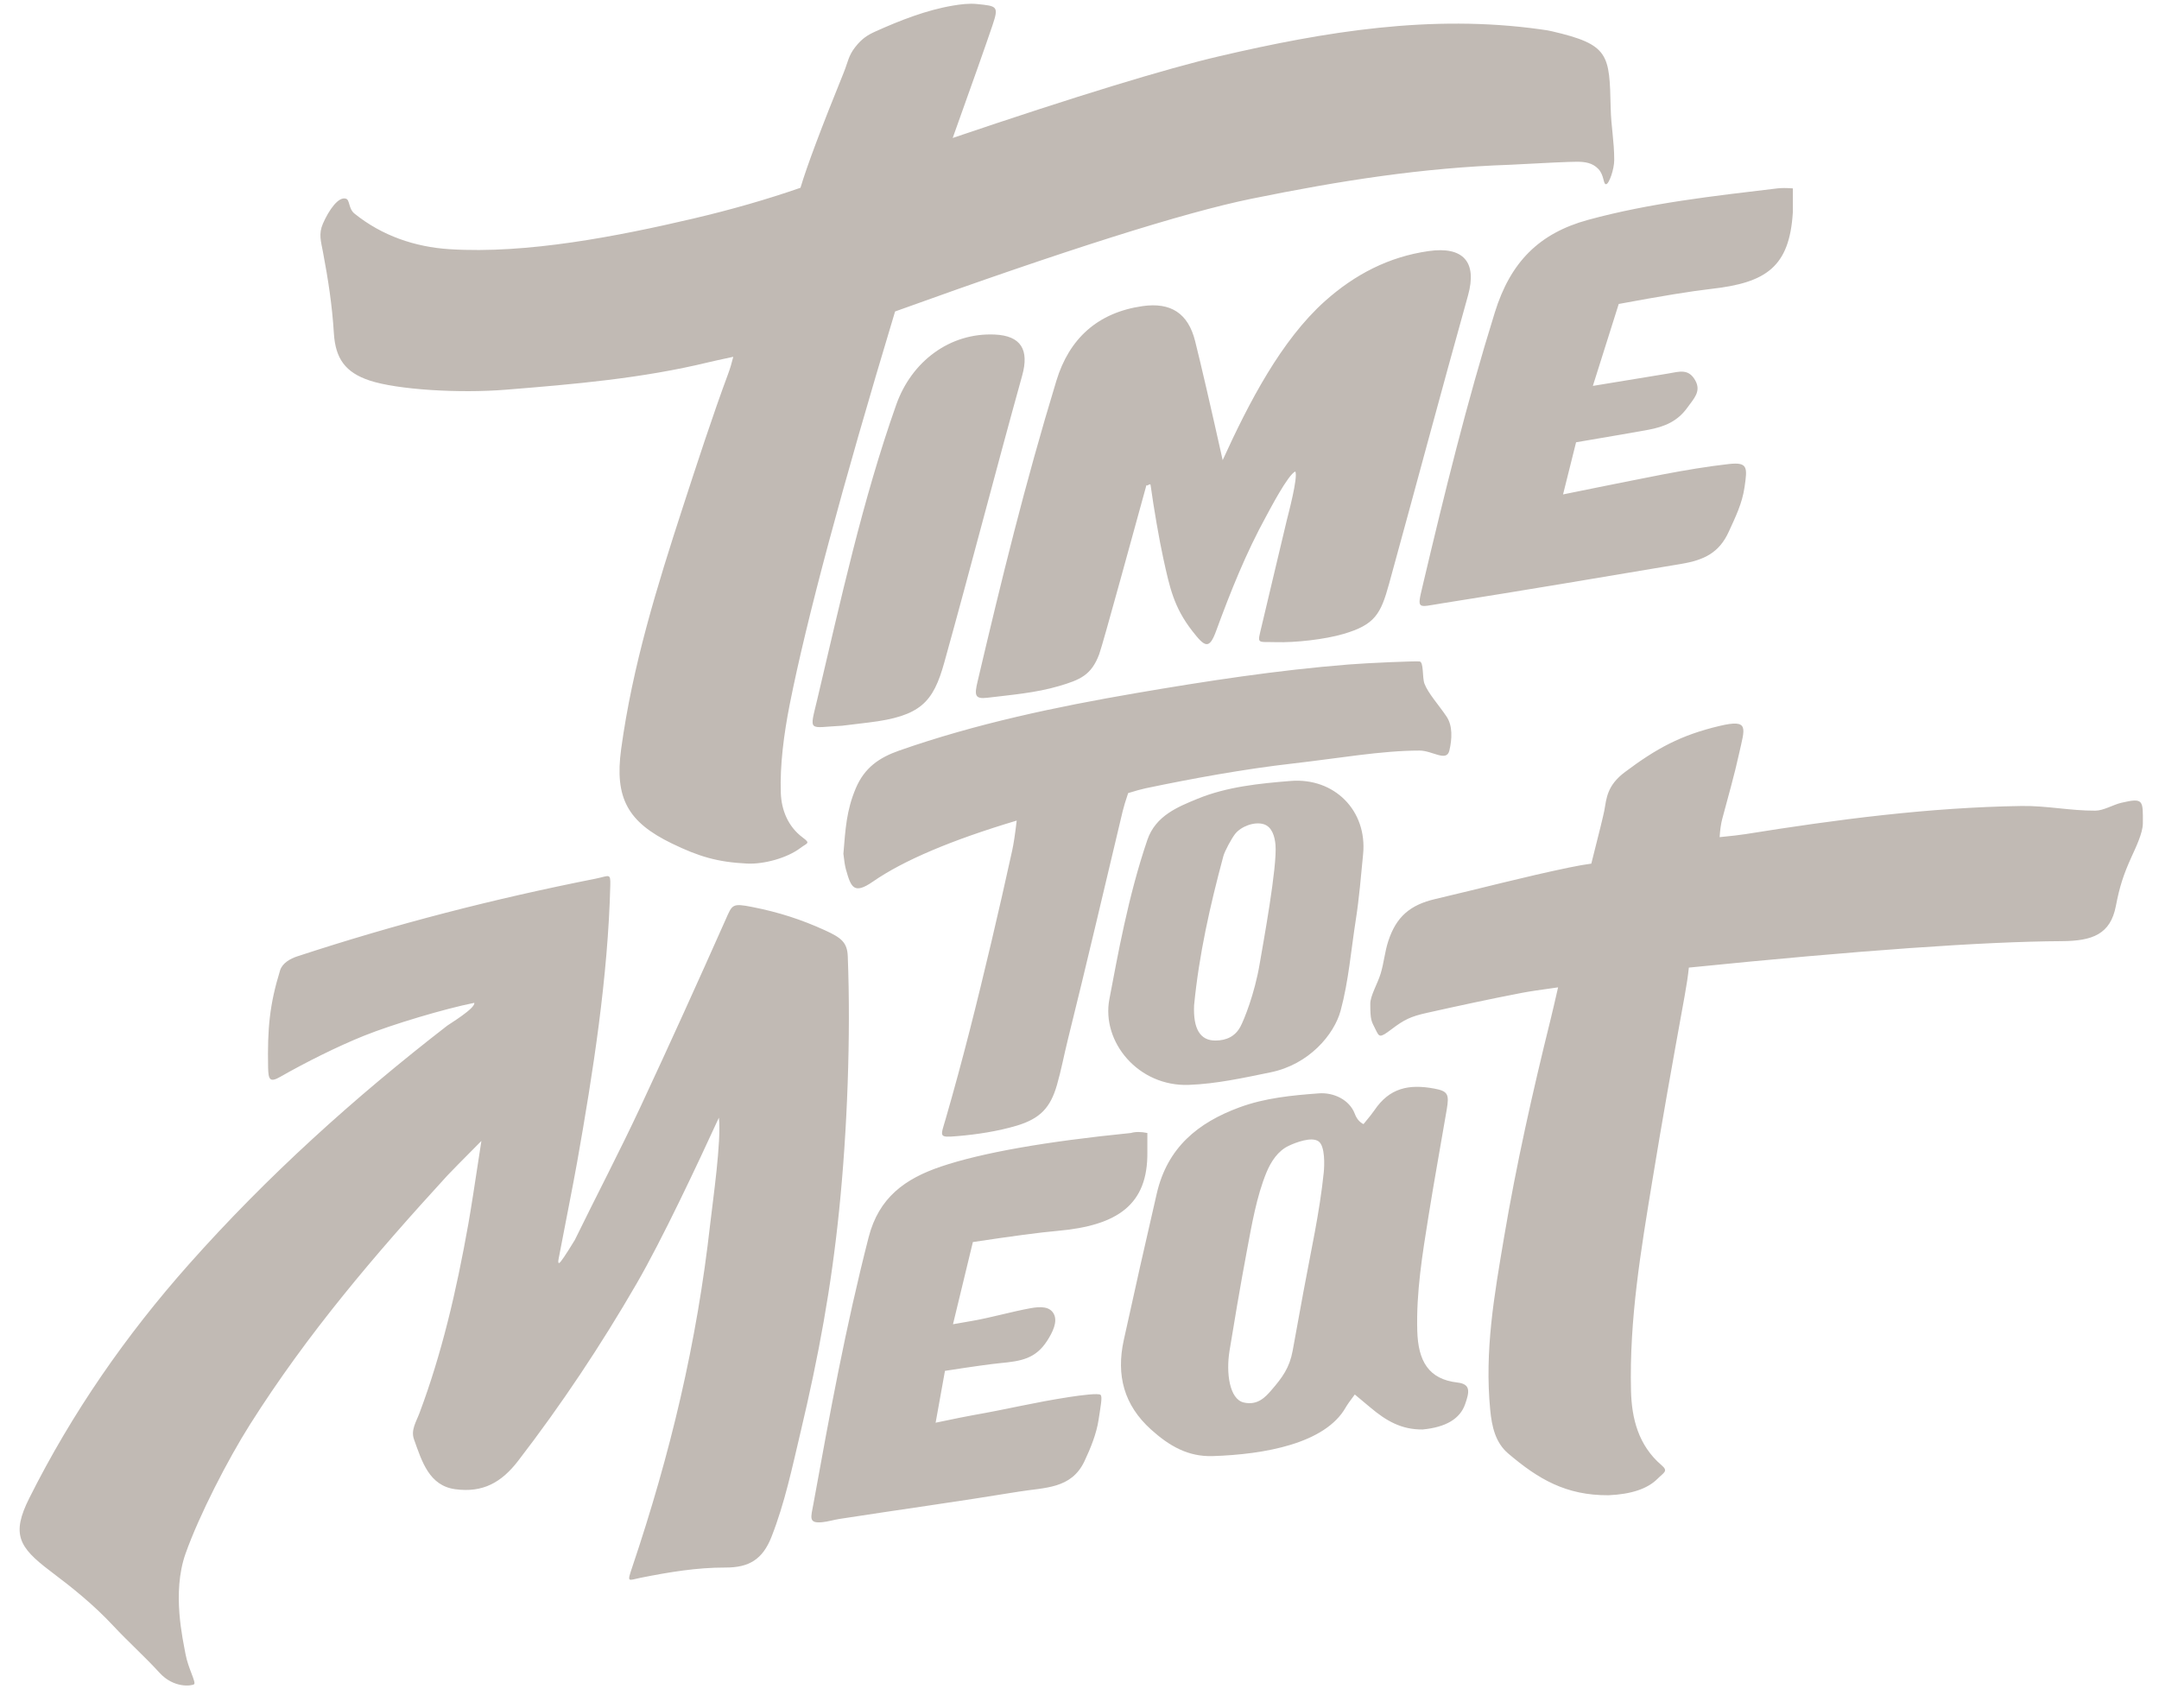 <svg width="67" height="53" viewBox="0 0 67 53" fill="none" xmlns="http://www.w3.org/2000/svg">
<path fill-rule="evenodd" clip-rule="evenodd" d="M18.939 27.477C18.869 30.309 18.404 33.287 17.91 36.069C17.784 36.781 17.509 38.153 17.355 38.969C17.344 39.03 17.294 39.222 17.355 39.199C17.396 39.184 17.557 38.946 17.838 38.485C18.512 37.106 19.226 35.744 19.875 34.354C20.773 32.43 21.656 30.48 22.519 28.539C22.726 28.075 22.713 28.024 23.355 28.152C24.178 28.315 24.867 28.539 25.601 28.873C26.112 29.106 26.293 29.25 26.309 29.685C26.405 32.171 26.293 35.099 26.041 37.56C25.796 39.967 25.403 42.089 24.846 44.439C24.586 45.535 24.355 46.65 23.939 47.705C23.665 48.399 23.243 48.652 22.519 48.651C21.614 48.649 20.753 48.795 19.875 48.97C19.491 49.047 19.453 49.136 19.616 48.651C20.807 45.113 21.625 41.685 22.041 37.975C22.12 37.273 22.391 35.415 22.309 34.689C21.641 36.144 20.55 38.468 19.754 39.842C18.651 41.749 17.423 43.594 16.078 45.341C15.566 46.006 14.989 46.337 14.127 46.22C13.319 46.111 13.094 45.362 12.849 44.677C12.743 44.385 12.912 44.139 13.02 43.85C13.701 42.034 14.158 40.104 14.536 37.975C14.601 37.61 14.736 36.755 14.939 35.411C14.324 36.03 13.972 36.387 13.883 36.484C11.631 38.943 9.544 41.387 7.756 44.214C7.08 45.283 6.181 47.022 5.756 48.225C5.33 49.434 5.679 50.896 5.756 51.331C5.834 51.767 6.094 52.219 6.023 52.273C5.951 52.326 5.396 52.405 4.951 51.917C4.479 51.401 3.994 50.972 3.515 50.459C2.901 49.802 2.272 49.297 1.555 48.756C0.576 48.017 0.351 47.611 0.908 46.499C2.235 43.849 3.904 41.444 5.865 39.236C8.292 36.502 10.995 34.065 13.883 31.83C13.942 31.784 14.762 31.29 14.718 31.125C13.792 31.309 12.178 31.793 11.302 32.144C10.471 32.477 9.472 32.979 8.692 33.424C8.373 33.606 8.328 33.504 8.32 33.132C8.297 31.908 8.368 31.17 8.692 30.117C8.762 29.889 9.013 29.752 9.217 29.685C12.294 28.674 15.302 27.902 18.478 27.272C18.905 27.187 18.95 27.08 18.939 27.477ZM35.606 35.164C35.605 35.383 35.605 35.581 35.606 35.758C35.624 37.386 34.689 38.038 32.808 38.203C32.289 38.248 31.417 38.364 30.191 38.549L29.574 41.1C29.814 41.058 30.02 41.022 30.191 40.992C30.785 40.887 31.382 40.712 31.976 40.603C32.297 40.545 32.584 40.545 32.706 40.786C32.829 41.027 32.659 41.358 32.501 41.606C32.136 42.178 31.681 42.245 31.036 42.307C30.735 42.337 30.165 42.416 29.325 42.547L29.035 44.156C29.642 44.029 30.027 43.951 30.191 43.923C31.323 43.725 32.053 43.533 33.188 43.358C33.56 43.301 34.091 43.234 34.154 43.292C34.217 43.349 34.154 43.652 34.091 44.072C34.028 44.493 33.843 44.953 33.652 45.355C33.242 46.218 32.419 46.163 31.611 46.296C29.749 46.602 27.919 46.853 26.053 47.142C25.881 47.169 25.696 47.225 25.522 47.243C25.073 47.289 25.167 47.095 25.246 46.657C25.761 43.82 26.24 41.2 26.955 38.404C27.272 37.167 28.085 36.583 29.204 36.205C30.47 35.778 32.434 35.431 35.095 35.164C35.236 35.123 35.406 35.123 35.606 35.164ZM53.971 23.38C53.826 24.045 53.621 24.759 53.446 25.417C53.406 25.567 53.379 25.755 53.365 25.982C53.735 25.946 54.003 25.915 54.17 25.888C56.998 25.434 59.861 25.059 62.732 25.015C63.511 25.003 64.247 25.165 65.027 25.16C65.278 25.159 65.584 24.973 65.829 24.916C66.522 24.755 66.503 24.831 66.499 25.557C66.498 25.856 66.273 26.317 66.15 26.588C65.901 27.137 65.778 27.511 65.662 28.117C65.493 28.999 64.933 29.205 63.979 29.21C61.548 29.224 57.692 29.497 52.41 30.031C52.385 30.278 52.341 30.57 52.28 30.906C51.866 33.188 51.595 34.704 51.28 36.624C50.921 38.812 50.559 40.942 50.615 43.172C50.636 44.011 50.838 44.858 51.563 45.475C51.782 45.662 51.635 45.698 51.436 45.898C51.129 46.206 50.624 46.376 49.919 46.407C48.599 46.415 47.74 45.909 46.801 45.109C46.407 44.773 46.296 44.276 46.246 43.762C46.067 41.916 46.37 40.211 46.674 38.408C47.056 36.139 47.567 33.867 48.12 31.636C48.168 31.441 48.246 31.11 48.352 30.644C47.806 30.719 47.433 30.775 47.233 30.814C46.239 31.005 45.271 31.215 44.284 31.435C43.774 31.548 43.572 31.65 43.189 31.94C42.806 32.23 42.805 32.189 42.682 31.94C42.559 31.691 42.524 31.674 42.524 31.153C42.524 30.903 42.746 30.541 42.844 30.223C42.947 29.887 42.973 29.542 43.082 29.21C43.33 28.448 43.764 28.084 44.539 27.903C45.905 27.584 47.316 27.21 48.689 26.926C48.968 26.868 49.199 26.828 49.383 26.804C49.629 25.835 49.763 25.288 49.786 25.16C49.855 24.778 49.867 24.381 50.429 23.96C51.4 23.233 52.153 22.816 53.365 22.53C54.303 22.308 54.143 22.594 53.971 23.38ZM44.511 33.786C44.938 33.865 44.975 33.968 44.897 34.432C44.709 35.543 44.508 36.631 44.331 37.743C44.141 38.933 43.948 40.094 43.982 41.306C44.009 42.243 44.331 42.806 45.23 42.909C45.656 42.958 45.595 43.212 45.467 43.581C45.309 44.035 44.87 44.297 44.148 44.366C43.484 44.373 43.012 44.093 42.524 43.682C42.468 43.635 42.308 43.501 42.043 43.28C41.898 43.472 41.804 43.606 41.761 43.682C41.123 44.804 39.243 45.14 37.639 45.192C36.87 45.217 36.289 44.881 35.718 44.366C34.883 43.612 34.633 42.69 34.874 41.591C35.224 39.996 35.53 38.633 35.898 37.042C36.229 35.612 37.176 34.843 38.465 34.368C39.261 34.075 40.095 33.996 40.929 33.934C41.385 33.9 41.879 34.131 42.043 34.568C42.101 34.722 42.191 34.829 42.313 34.889C42.485 34.683 42.598 34.54 42.652 34.459C43.12 33.765 43.72 33.639 44.511 33.786ZM39.99 35.563C39.657 35.721 39.443 36.05 39.303 36.386C38.996 37.13 38.845 38.018 38.698 38.8C38.489 39.907 38.269 41.225 38.156 41.922C38.043 42.618 38.156 43.421 38.591 43.527C39.026 43.633 39.276 43.352 39.448 43.154C39.801 42.747 40.017 42.45 40.115 41.922C40.222 41.347 40.343 40.673 40.448 40.098C40.673 38.873 40.954 37.627 41.08 36.386C41.101 36.174 41.126 35.579 40.923 35.427C40.706 35.266 40.204 35.461 39.99 35.563ZM44.053 20.529C44.187 20.545 44.132 21.022 44.205 21.218C44.315 21.513 44.653 21.885 44.892 22.241C45.082 22.524 45.064 22.93 44.978 23.295C44.892 23.66 44.45 23.295 44.053 23.295C42.874 23.295 41.546 23.534 40.117 23.697C38.627 23.866 37.014 24.159 35.546 24.467C35.424 24.493 35.245 24.542 35.01 24.615C34.927 24.86 34.87 25.049 34.839 25.18C34.28 27.527 33.721 29.922 33.139 32.263C33.026 32.715 32.931 33.223 32.801 33.671C32.599 34.375 32.283 34.717 31.551 34.937C30.963 35.112 30.309 35.211 29.711 35.261C29.115 35.311 29.185 35.286 29.348 34.723C29.884 32.869 30.322 31.108 30.766 29.231C30.995 28.264 31.198 27.363 31.412 26.392C31.455 26.197 31.502 25.889 31.551 25.468C29.522 26.075 28.033 26.707 27.086 27.364C26.497 27.771 26.408 27.542 26.251 26.981C26.223 26.88 26.197 26.72 26.173 26.499C26.236 25.731 26.267 25.154 26.557 24.467C26.826 23.83 27.278 23.515 27.905 23.295C30.288 22.46 32.769 21.938 35.246 21.513C37.434 21.138 39.63 20.801 41.846 20.624C42.466 20.574 43.919 20.514 44.053 20.529ZM42.301 26.514C42.238 27.164 42.177 27.894 42.076 28.537C41.927 29.482 41.853 30.443 41.604 31.365C41.404 32.108 40.623 33.038 39.431 33.281C38.592 33.453 37.751 33.639 36.895 33.671C35.327 33.731 34.173 32.337 34.428 31.007C34.683 29.676 35.006 27.827 35.606 26.067C35.864 25.314 36.554 25.042 37.164 24.791C38.073 24.418 39.082 24.316 40.052 24.238C41.399 24.129 42.435 25.149 42.301 26.514ZM38.328 25.884C38.222 26.02 38.008 26.409 37.964 26.573C37.551 28.112 37.211 29.613 37.056 31.201C37.024 31.93 37.244 32.295 37.714 32.295C38.063 32.295 38.334 32.163 38.494 31.863C38.603 31.66 38.933 30.853 39.091 29.916C39.201 29.267 39.641 26.89 39.582 26.219C39.56 25.972 39.481 25.665 39.219 25.581C38.928 25.49 38.51 25.65 38.328 25.884ZM30.318 0.125C30.945 0.188 30.999 0.191 30.802 0.779C30.607 1.357 30.195 2.525 29.565 4.282C33.408 2.98 36.171 2.134 37.854 1.742C41.122 0.981 44.412 0.437 47.803 0.91C47.919 0.927 48.035 0.941 48.149 0.968C49.946 1.383 49.946 1.681 49.984 3.35C49.998 3.952 50.094 4.365 50.094 4.967C50.094 5.252 49.933 5.717 49.84 5.717C49.748 5.717 49.787 5.441 49.603 5.246C49.418 5.05 49.182 5.021 48.939 5.02C48.706 5.02 48.011 5.051 46.857 5.114C44.144 5.207 41.613 5.603 38.838 6.168C36.745 6.595 33.058 7.761 27.777 9.667C26.119 15.164 25.03 19.228 24.508 21.858C24.326 22.779 24.2 23.751 24.231 24.613C24.25 25.135 24.451 25.652 24.909 25.993C25.165 26.183 25.05 26.158 24.841 26.317C24.424 26.633 23.701 26.828 23.18 26.802C22.263 26.756 21.692 26.587 20.851 26.179C19.479 25.514 19.069 24.767 19.276 23.25C19.631 20.649 20.386 18.212 21.194 15.729C21.61 14.45 22.124 12.871 22.593 11.611C22.654 11.448 22.708 11.269 22.756 11.074C22.384 11.153 22.128 11.21 21.99 11.243C19.922 11.745 17.815 11.925 15.7 12.095C14.252 12.213 12.331 12.095 11.47 11.81C10.724 11.562 10.41 11.137 10.361 10.344C10.307 9.468 10.185 8.681 10.022 7.819C9.96 7.486 9.882 7.259 10.022 6.939C10.205 6.522 10.505 6.086 10.74 6.168C10.86 6.21 10.812 6.478 11.003 6.631C11.857 7.318 12.878 7.666 13.952 7.734C16.35 7.887 19.181 7.33 21.506 6.786C22.687 6.509 23.799 6.19 24.841 5.828C25.04 5.16 25.487 3.968 26.184 2.25C26.316 1.923 26.328 1.732 26.541 1.46C26.754 1.188 26.936 1.08 27.187 0.968C27.935 0.632 28.75 0.313 29.565 0.175C29.812 0.133 30.071 0.1 30.318 0.125ZM30.868 10.383C31.69 10.419 31.942 10.861 31.722 11.653C30.884 14.667 30.144 17.544 29.305 20.558C28.961 21.796 28.574 22.23 26.958 22.424C26.816 22.44 26.542 22.474 26.134 22.524C25.072 22.577 25.115 22.748 25.363 21.703C26.09 18.635 26.759 15.541 27.813 12.561C28.289 11.214 29.479 10.321 30.868 10.383ZM45.556 9.173C44.723 12.152 43.929 15.134 43.108 18.115C42.849 19.055 42.672 19.389 41.69 19.676C41.115 19.845 40.197 19.949 39.587 19.93C38.989 19.912 39.017 20.012 39.154 19.425C39.42 18.287 39.666 17.282 39.933 16.145C39.964 16.015 40.292 14.8 40.196 14.633C39.967 14.737 39.405 15.818 39.3 16.009C38.669 17.156 38.188 18.36 37.739 19.585C37.525 20.171 37.389 20.084 37.001 19.585C36.421 18.84 36.299 18.226 36.102 17.337C35.98 16.784 35.803 15.765 35.706 15.054C35.696 14.98 35.6 15.108 35.578 15.054C35.261 16.193 34.232 19.978 34.111 20.305C33.868 20.956 33.52 21.099 32.862 21.293C32.143 21.505 31.38 21.566 30.647 21.655C30.245 21.704 30.237 21.575 30.338 21.148C31.087 17.963 31.798 15.054 32.782 11.819C33.18 10.51 34.062 9.701 35.455 9.501C36.334 9.376 36.871 9.722 37.088 10.586C37.275 11.333 37.56 12.565 37.943 14.281C38.755 12.5 39.758 10.561 41.119 9.344C42.043 8.519 43.096 7.97 44.331 7.793C45.405 7.639 45.849 8.126 45.556 9.173ZM55.637 5.847V6.591C55.533 8.287 54.807 8.776 53.106 8.966C52.502 9.034 51.545 9.19 50.234 9.434L49.431 11.977C50.614 11.784 51.392 11.657 51.763 11.594C52.12 11.533 52.396 11.433 52.607 11.803C52.804 12.148 52.56 12.376 52.369 12.644C52.062 13.075 51.661 13.245 51.142 13.341C50.81 13.402 50.066 13.531 48.91 13.727L48.506 15.345C49.072 15.229 49.441 15.154 49.611 15.121C50.949 14.859 52.293 14.556 53.649 14.402C54.249 14.335 54.226 14.511 54.138 15.121C54.065 15.626 53.859 16.041 53.649 16.502C53.351 17.157 52.882 17.381 52.186 17.499C49.655 17.924 47.281 18.327 44.746 18.726C43.978 18.847 43.97 18.938 44.148 18.184C44.824 15.323 45.514 12.506 46.389 9.696C46.873 8.139 47.758 7.239 49.286 6.823C51.211 6.298 53.186 6.083 55.158 5.847C55.281 5.832 55.441 5.832 55.637 5.847Z" fill="#C1BAB4"/>
</svg>
